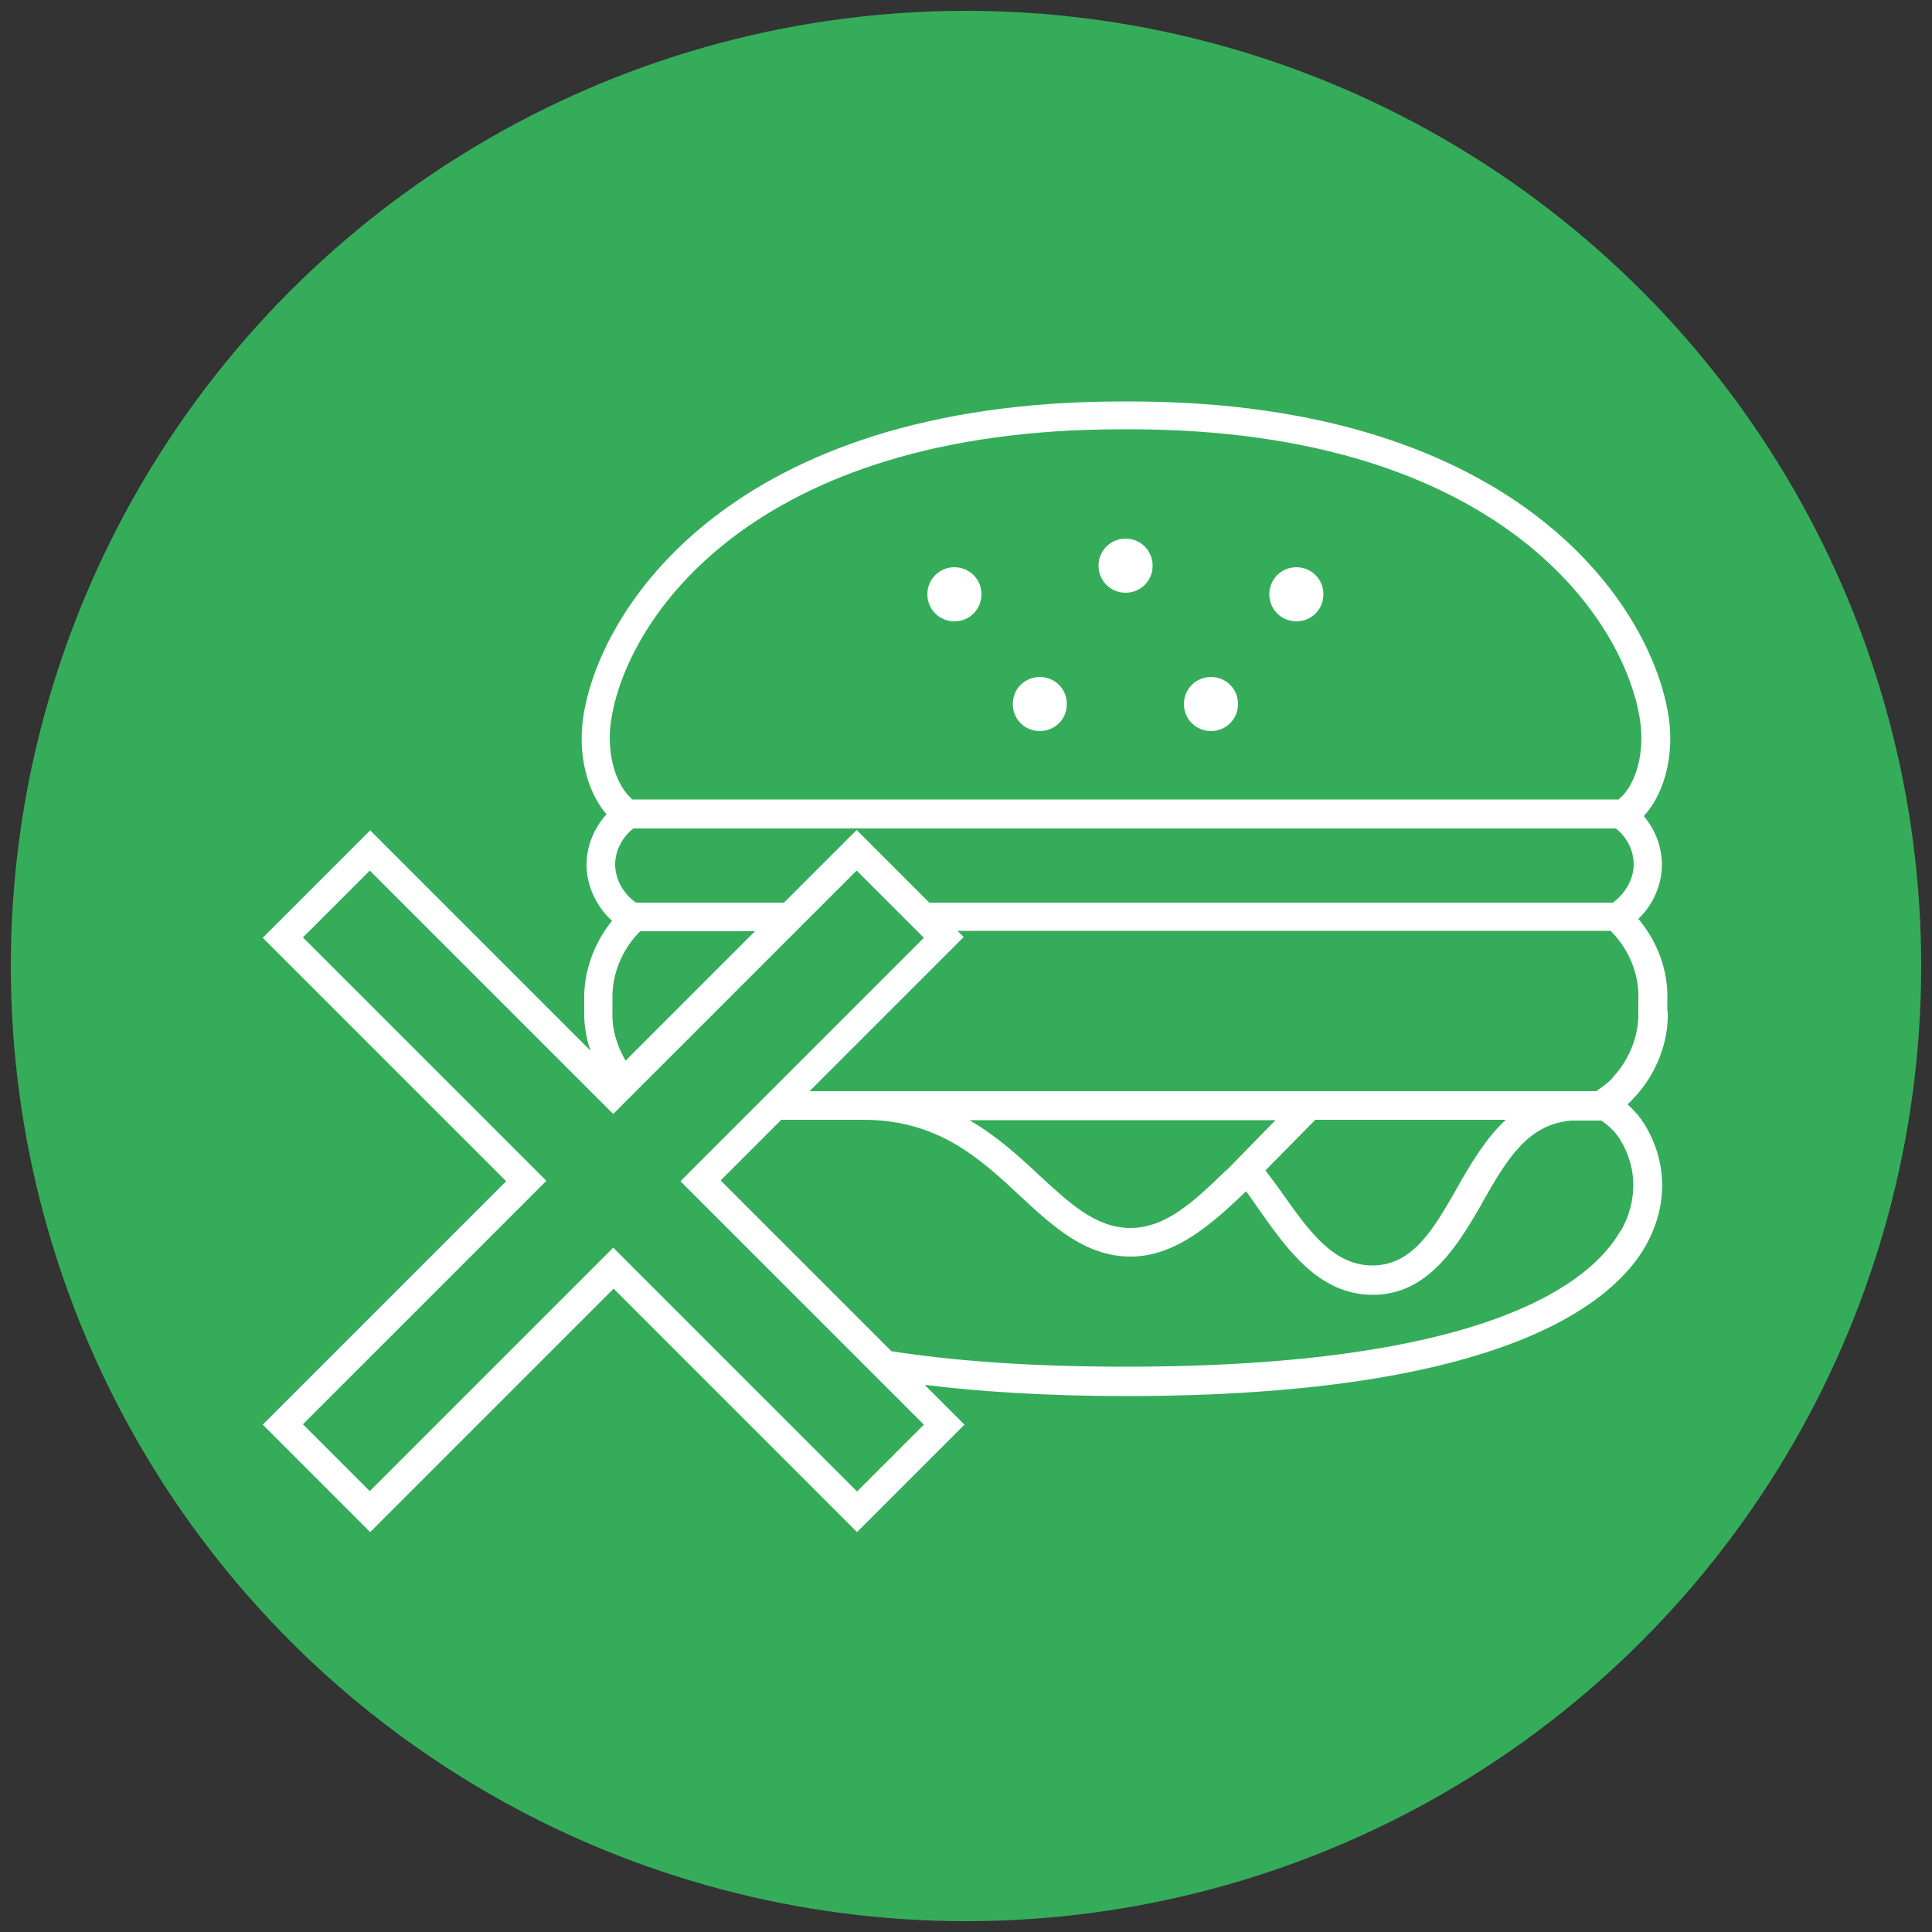 <?xml version="1.0" encoding="UTF-8"?>
<svg xmlns="http://www.w3.org/2000/svg" id="Group_614" width="50" height="50" viewBox="0 0 50 50">
  <rect x="0" y="0" width="50" height="50" fill="#333333" stroke="none"/>
  <circle cx="25" cy="25" r="24.72" fill="#35ac5a"></circle>
  <path d="M24.7,16.08c.39,0,.7-.31.7-.7s-.31-.7-.7-.7-.7.31-.7.7.31.7.7.7Z" fill="#fff"></path>
  <path d="M29.13,15.34c.39,0,.7-.31.7-.7s-.31-.7-.7-.7-.7.31-.7.7.31.7.7.7Z" fill="#fff"></path>
  <path d="M33.55,16.08c.39,0,.7-.31.7-.7s-.31-.7-.7-.7-.7.31-.7.7.31.7.7.7Z" fill="#fff"></path>
  <path d="M26.91,18.92c.39,0,.7-.31.7-.7s-.31-.7-.7-.7-.7.31-.7.7.31.7.7.7Z" fill="#fff"></path>
  <path d="M31.34,18.92c.39,0,.7-.31.7-.7s-.31-.7-.7-.7-.7.31-.7.7.31.7.7.7Z" fill="#fff"></path>
  <path d="M43.15,26.17v-.28c.03-.75-.25-1.52-.75-2.11.38-.36.61-.88.61-1.4,0-.46-.17-.91-.47-1.26.03-.03.05-.06.08-.09.48-.59.7-1.52.57-2.44-.4-2.84-3.84-8.2-13.94-8.2h-.11s-.11,0-.11,0c-10.1,0-13.54,5.37-13.94,8.2-.13.92.09,1.85.57,2.44.01.01.02.03.04.04-.33.36-.52.83-.52,1.31,0,.54.25,1.08.66,1.45-.48.59-.74,1.34-.72,2.06v.28c-.01.34.05.69.16,1.02l-5.7-5.7-2.78,2.78,6.3,6.3-6.3,6.3,2.78,2.78,6.3-6.3,6.3,6.3,2.78-2.78-1.03-1.03c1.47.18,3.19.29,5.21.29,9.79,0,12.63-2.44,13.45-3.89.57-1.01.57-2.14-.01-3.11-.12-.2-.28-.39-.46-.55.06-.05.11-.1.16-.16.58-.61.91-1.45.88-2.24ZM15.81,18.68c.37-2.62,3.62-7.57,13.21-7.57h.11s.11,0,.11,0c9.59,0,12.84,4.95,13.21,7.57.1.71-.06,1.44-.41,1.86-.04.05-.1.1-.15.15h-25.53s-.1-.1-.14-.15c-.35-.42-.51-1.16-.41-1.86ZM41.73,23.36h-17.68l-1.88-1.88-1.88,1.88h-3.83c-.32-.22-.54-.6-.54-.99,0-.35.18-.7.47-.93h25.43c.29.23.46.58.46.93,0,.38-.22.76-.54.99ZM24.41,24.25h0s-.16-.16-.16-.16h0l.16.16ZM22.16,38.58l-4.56-4.56-1.73-1.73-.09.09-6.21,6.21-1.73-1.73,6.3-6.3-6.3-6.3,1.73-1.73,6.3,6.3.27-.27.53-.53,3.92-3.92.74-.74.84-.84.84.84.74.74.16.16-3.99,3.99-.74.74-1.57,1.57,4.19,4.19.91.91,1.2,1.2-1.73,1.73ZM16.52,24.15s.03-.03.05-.05h2.97l-3.35,3.35c-.23-.39-.36-.84-.34-1.28v-.31c-.02-.61.23-1.25.67-1.71ZM41.94,31.85c-.74,1.31-3.4,3.52-12.81,3.52-2.46,0-4.44-.15-6.06-.4l-4.42-4.42,1.57-1.57h2.12c1.94,0,3.02,1,4.07,1.98.83.77,1.68,1.56,2.85,1.56s2.12-.86,2.99-1.69c.11.15.22.31.33.47.73,1.03,1.55,2.21,2.95,2.21s2.16-1.22,2.78-2.29l.06-.11c.62-1.09,1.16-2.02,2.3-2.11h.77c.21.14.38.31.5.51.44.73.44,1.59,0,2.36ZM38.97,28.98c-.52.48-.9,1.13-1.25,1.74l-.06.11c-.57.99-1.11,1.92-2.14,1.92s-1.66-.92-2.35-1.89c-.14-.2-.28-.38-.42-.57l1.29-1.31h4.92ZM31.73,30.29c-.83.8-1.55,1.49-2.48,1.49-.88,0-1.56-.63-2.35-1.36-.51-.48-1.09-1.01-1.81-1.43h7.92l-1.28,1.31ZM41.74,27.89c-.12.13-.27.24-.43.35h-20.36l3.99-3.99-.16-.16h16.9s.04.03.05.05c.44.46.7,1.1.67,1.73v.31c.02.61-.23,1.25-.67,1.71Z" fill="#fff"></path>
</svg>
